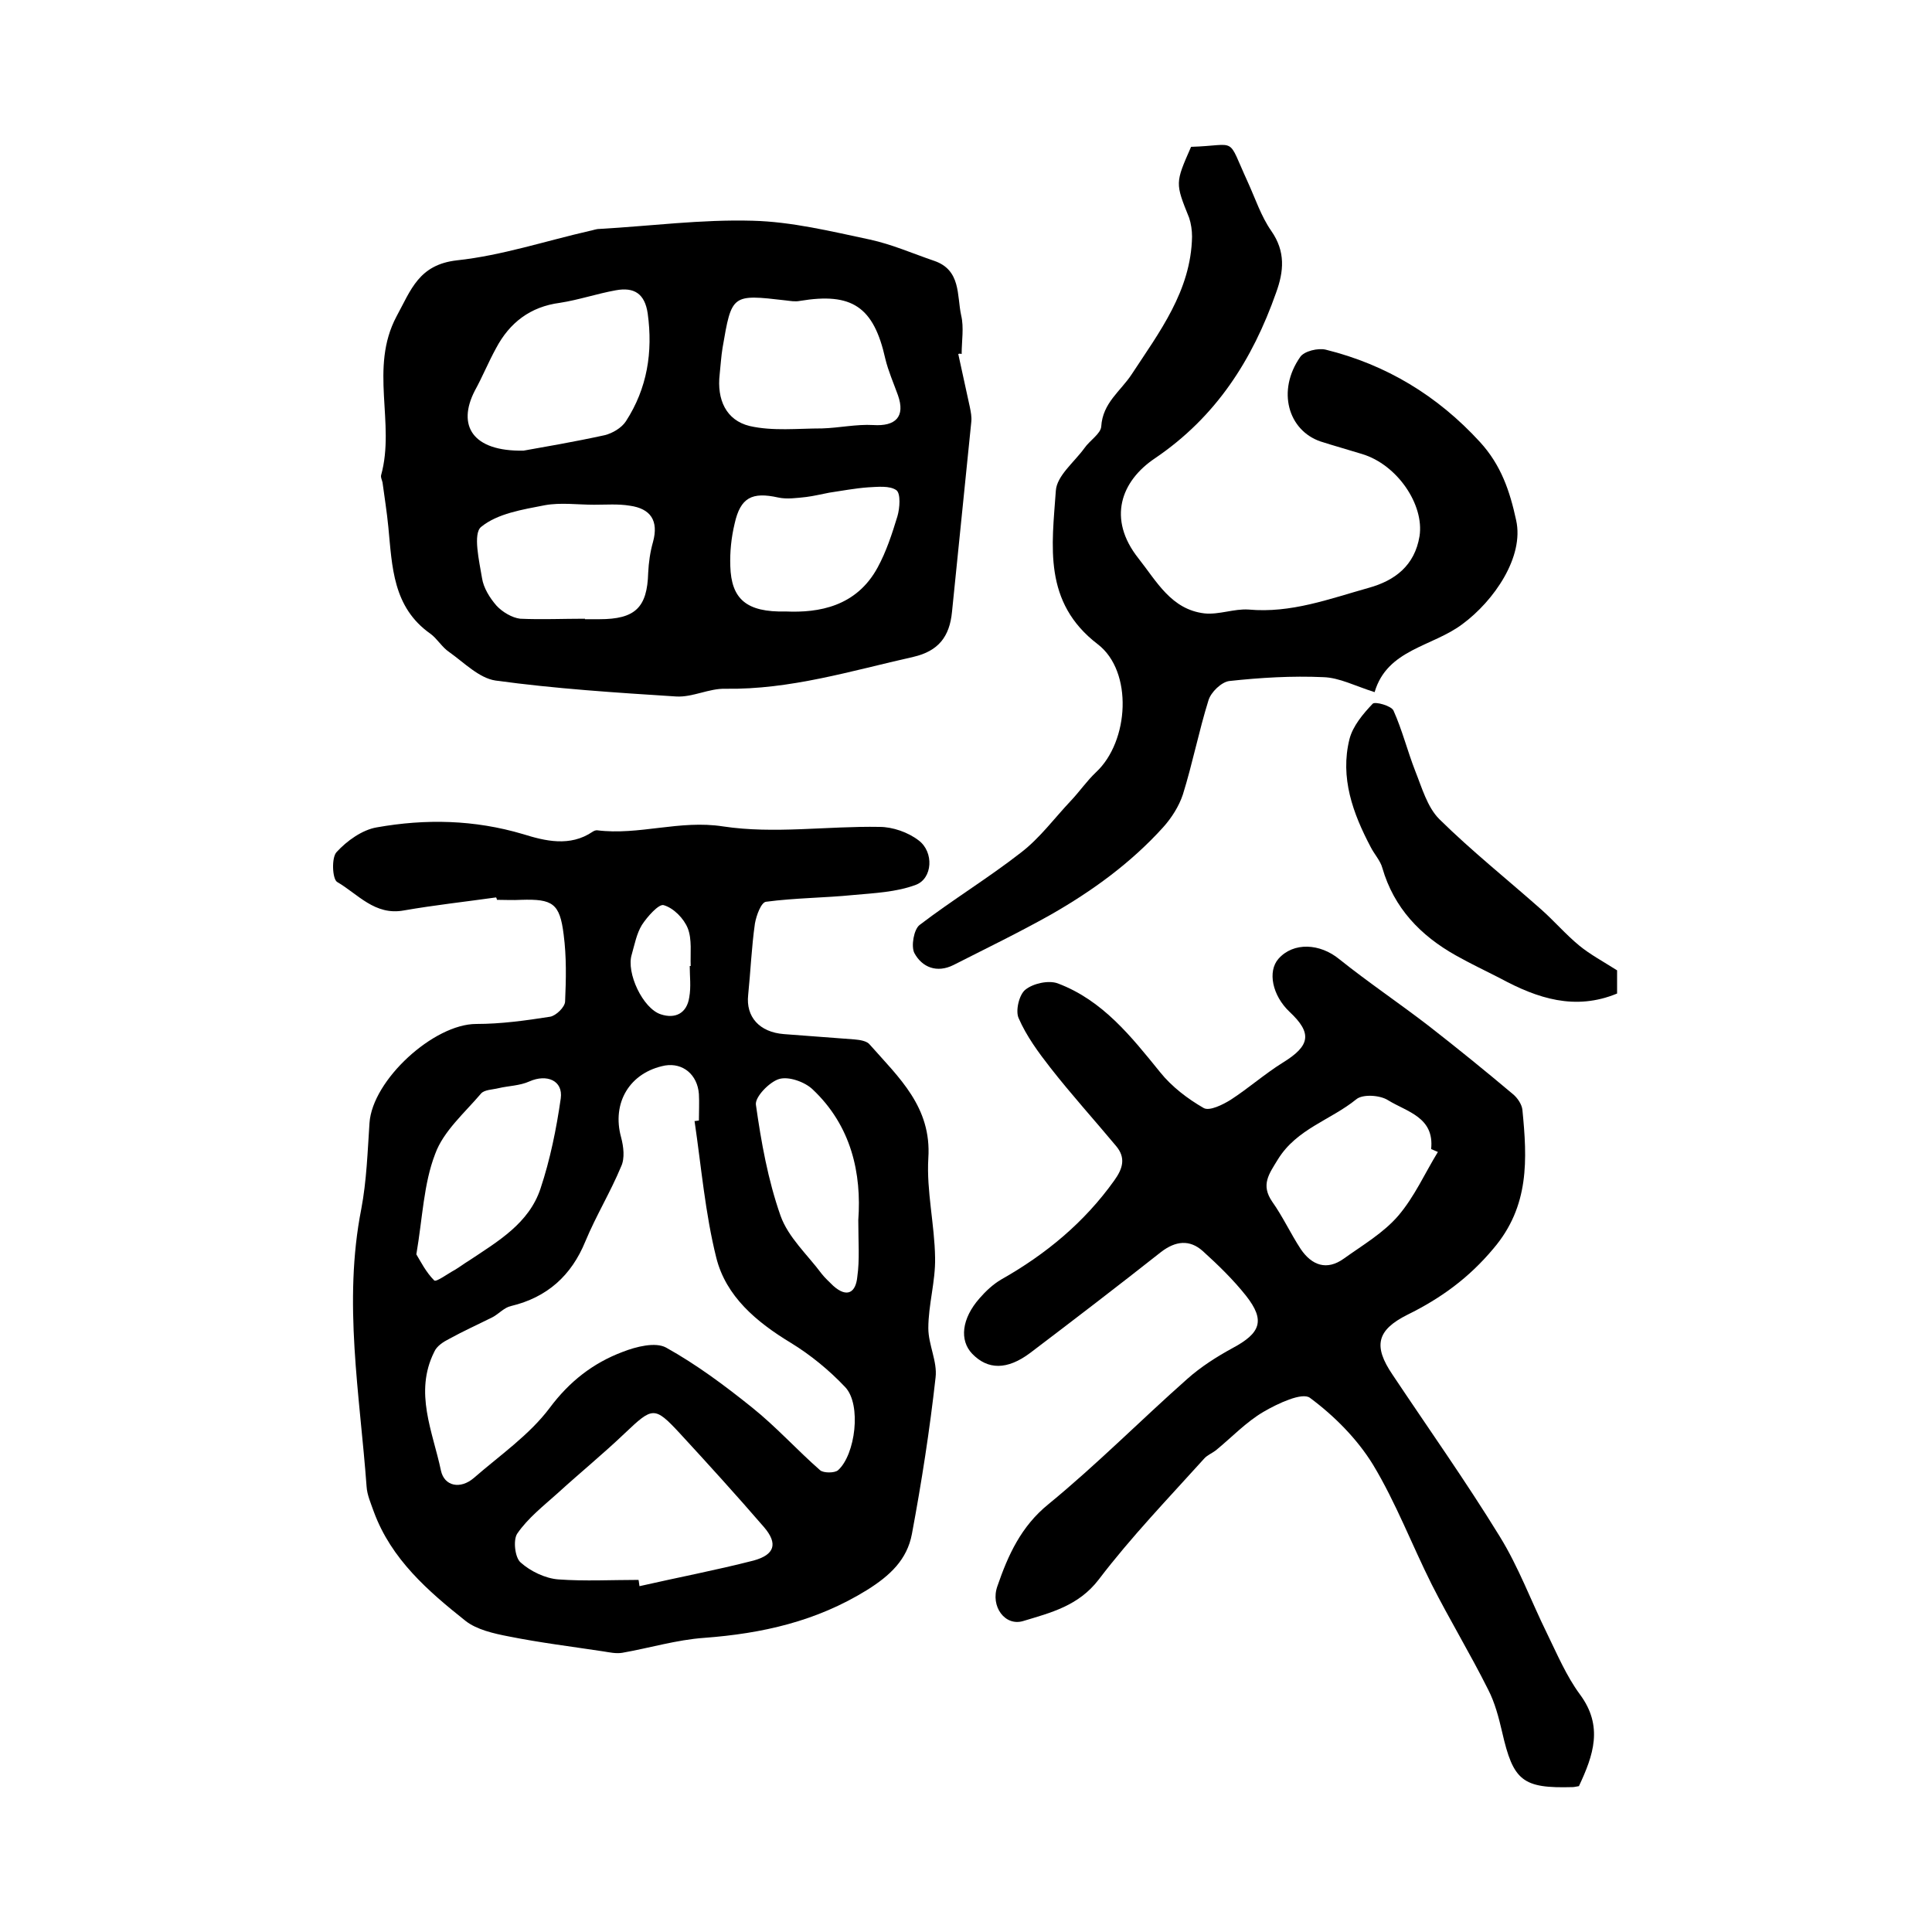 <?xml version="1.0" encoding="utf-8"?>
<!-- Generator: Adobe Illustrator 22.0.0, SVG Export Plug-In . SVG Version: 6.00 Build 0)  -->
<svg version="1.1" id="图层_1" xmlns="http://www.w3.org/2000/svg" xmlns:xlink="http://www.w3.org/1999/xlink" x="0px" y="0px"
	 viewBox="0 0 400 400" style="enable-background:new 0 0 400 400;" xml:space="preserve">
<style type="text/css">
	.st0{fill:#FFFFFF;}
</style>
<g>
	
	<path d="M102.7,185.8c-6.4,0.9-12.8,1.6-19.1,2.7c-6,1.1-9.5-3.4-13.8-5.9c-1-0.6-1.2-5.1-0.1-6.2c2.1-2.3,5.3-4.6,8.3-5.1
		c10.1-1.8,20.2-1.6,30.3,1.4c4.5,1.4,9.7,2.7,14.4-0.5c0.3-0.2,0.6-0.3,0.9-0.3c8.7,1.1,17.1-2.2,26.1-0.8
		c10.6,1.6,21.6-0.1,32.4,0.1c2.7,0,5.9,1.1,8.1,2.8c3.2,2.4,2.9,7.9-0.6,9.2c-4,1.5-8.5,1.7-12.9,2.1c-6,0.6-12.1,0.6-18.1,1.4
		c-1,0.1-2,2.8-2.3,4.5c-0.7,4.9-0.9,9.9-1.4,14.8c-0.5,4.5,2.3,7.7,7.4,8.1c4.9,0.4,9.7,0.7,14.6,1.1c1.1,0.1,2.6,0.3,3.2,1.1
		c6,6.8,12.8,12.9,12.1,23.5c-0.4,6.8,1.3,13.7,1.4,20.6c0.1,4.9-1.4,9.7-1.4,14.6c0,3.4,1.9,6.9,1.5,10.2
		c-1.2,10.8-2.9,21.7-4.9,32.4c-1,5.3-4.5,8.6-9.3,11.6c-10.5,6.5-21.7,9-33.7,9.9c-5.7,0.4-11.3,2.1-17,3.1
		c-1.3,0.2-2.6-0.1-3.9-0.3c-6.6-1-13.1-1.8-19.6-3.1c-3.1-0.6-6.6-1.4-8.9-3.2c-7.8-6.2-15.4-12.8-19-22.6
		c-0.6-1.7-1.4-3.5-1.5-5.2c-1.4-19.1-4.9-38.2-1.1-57.5c1.1-5.8,1.3-11.8,1.7-17.8c0.6-8.9,13.3-20.5,22.1-20.5
		c5.1,0,10.2-0.7,15.3-1.5c1.2-0.2,3.1-2,3.1-3.2c0.2-4.6,0.3-9.2-0.3-13.8c-0.8-6.5-2.3-7.4-8.8-7.2c-1.7,0.1-3.3,0-5,0
		C102.8,186,102.8,185.9,102.7,185.8z M143.8,232.1c0.3,0,0.6-0.1,0.9-0.1c0-1.8,0.1-3.7,0-5.5c-0.3-4-3.3-6.5-7-5.9
		c-7.3,1.4-11.1,7.7-9.1,14.9c0.5,1.9,0.8,4.3,0,6c-2.2,5.3-5.2,10.2-7.4,15.5c-2.9,7.1-7.9,11.6-15.4,13.4
		c-1.4,0.3-2.5,1.6-3.8,2.3c-3,1.5-6.1,2.9-9,4.5c-1.2,0.6-2.6,1.5-3.1,2.7c-4.2,8.4-0.3,16.5,1.4,24.6c0.7,3.2,4,3.9,6.8,1.5
		c5.4-4.7,11.5-8.9,15.7-14.5c4.1-5.5,9-9.3,15.1-11.6c2.8-1.1,6.8-2.1,9-0.9c6.3,3.5,12.2,7.9,17.8,12.4c5,4,9.3,8.8,14.1,13
		c0.7,0.6,3,0.6,3.7,0c3.6-3.2,4.9-13.6,1.5-17.2c-3.3-3.5-7.2-6.7-11.3-9.2c-7.1-4.3-13.4-9.6-15.4-17.6
		C146,251.2,145.2,241.6,143.8,232.1z M132.2,327.1c0.1,0.4,0.1,0.8,0.2,1.3c7.9-1.8,15.8-3.3,23.6-5.3c4.4-1.2,5.1-3.5,2.2-6.9
		c-5.7-6.6-11.6-13.1-17.5-19.5c-5.2-5.6-5.6-5.4-11.3,0c-4.5,4.3-9.4,8.3-14,12.5c-2.9,2.6-6.1,5.1-8.3,8.3c-0.9,1.3-0.5,5,0.7,6
		c2,1.8,5.1,3.3,7.8,3.5C121.1,327.4,126.7,327.1,132.2,327.1z M86.2,259.7c0.9,1.5,2,3.7,3.7,5.4c0.4,0.4,2.8-1.4,4.3-2.2
		c1-0.6,1.9-1.3,2.9-1.9c6-4,12.4-7.7,14.8-14.9c2-6,3.3-12.4,4.2-18.7c0.5-3.7-2.9-5.1-6.5-3.5c-2,0.9-4.3,0.9-6.4,1.4
		c-1.2,0.3-2.9,0.3-3.6,1.1c-3.4,4-7.8,7.8-9.5,12.5C87.7,245.1,87.5,252.1,86.2,259.7z M177.7,252.6c0.7-9.6-1.4-19.5-9.5-27.1
		c-1.6-1.5-4.9-2.7-6.9-2.1c-2,0.6-5,3.7-4.8,5.3c1.1,7.8,2.5,15.6,5.1,23c1.6,4.5,5.6,8.1,8.5,12c0.7,0.9,1.6,1.7,2.4,2.5
		c2.9,2.6,4.7,1.4,5-1.9C178,260.8,177.7,257.2,177.7,252.6z M142.8,200c0.1,0,0.1,0,0.2,0c-0.1-2.6,0.3-5.5-0.6-7.8
		c-0.8-2-2.9-4.2-5-4.8c-1-0.3-3.4,2.4-4.5,4.1c-1.1,1.8-1.5,4-2.1,6.1c-1.2,3.8,2.3,11.2,6,12.4c3,1,5.4-0.2,5.9-3.5
		C143.1,204.3,142.8,202.1,142.8,200z"/>
	<path d="M326.9,369.8c-0.6,0.1-1,0.2-1.3,0.2c-10.4,0.3-12.3-1.3-14.6-11.4c-0.7-3-1.5-6.1-2.9-8.8c-3.7-7.4-8-14.5-11.7-21.8
		c-4.1-8.2-7.4-16.9-12.1-24.7c-3.3-5.4-8.1-10.2-13.1-13.9c-1.6-1.2-6.7,1.2-9.6,2.9c-3.6,2.1-6.6,5.3-9.9,8
		c-0.8,0.6-1.8,1-2.4,1.7c-7.4,8.2-15.1,16.2-21.8,25c-4.2,5.5-10,6.9-15.6,8.6c-3.8,1.2-6.9-3-5.4-7.2c2.2-6.4,4.9-12.4,10.6-17
		c10-8.2,19.1-17.4,28.7-25.9c2.8-2.5,6.1-4.6,9.4-6.4c5.8-3.1,6.8-5.7,2.8-10.8c-2.7-3.4-5.8-6.4-9-9.3c-2.7-2.4-5.6-2.1-8.6,0.2
		c-9,7.1-18,14-27.1,20.9c-4.8,3.6-8.8,3.5-12,0.2c-2.7-2.8-2.2-7.3,1.5-11.5c1.3-1.5,2.8-2.9,4.5-3.9c9.2-5.2,17.2-11.8,23.4-20.5
		c1.8-2.5,2.4-4.7,0.4-7.1c-4.5-5.4-9.3-10.7-13.6-16.2c-2.5-3.2-5-6.6-6.6-10.3c-0.7-1.5,0.1-4.9,1.4-5.9c1.6-1.3,4.8-2,6.7-1.3
		c9.3,3.5,15.2,11,21.2,18.4c2.4,3,5.7,5.5,9,7.4c1.2,0.7,4-0.7,5.6-1.7c3.7-2.4,7.1-5.4,10.8-7.7c5.7-3.5,6.1-6.1,1.4-10.5
		c-3.6-3.4-4.6-8.4-2.3-11c3.1-3.5,8.6-3.2,12.6,0.1c6,4.8,12.4,9.1,18.5,13.8c5.9,4.6,11.7,9.3,17.4,14.1c1,0.8,1.9,2.2,2,3.3
		c1,10.2,1.5,19.9-6,28.7c-5.1,6.1-10.9,10.3-17.8,13.7c-6.4,3.2-7.1,6.5-3.1,12.4c7.4,11.1,15.2,22.1,22.2,33.5
		c3.9,6.3,6.5,13.4,9.8,20.1c2.1,4.3,4,8.8,6.8,12.6C332,357.4,329.9,363.4,326.9,369.8z M297.7,238.5c-0.5-0.2-0.9-0.4-1.4-0.6
		c0.7-6.6-5-7.7-8.9-10.1c-1.7-1.1-5.3-1.3-6.6-0.2c-5.3,4.3-12.3,6.1-16.2,12.4c-1.9,3.1-3.6,5.3-1.2,8.8c2.2,3.1,3.8,6.6,5.9,9.8
		c2.3,3.4,5.4,4.5,8.9,2c3.9-2.8,8.2-5.3,11.3-8.9C292.9,247.7,295,242.9,297.7,238.5z"/>
	<path d="M198.4,73.3c0.8,3.7,1.6,7.3,2.4,11c0.2,1,0.4,2,0.3,3c-1.3,13.1-2.7,26.3-4,39.4c-0.5,5.1-2.8,8.1-8,9.3
		c-12.9,2.9-25.5,6.8-38.9,6.6c-3.4-0.1-6.8,1.8-10.2,1.6c-12.5-0.8-25-1.6-37.4-3.3c-3.4-0.5-6.5-3.7-9.6-5.9
		c-1.5-1-2.5-2.8-3.9-3.8c-7.8-5.5-7.9-13.9-8.7-22.1c-0.3-3.1-0.8-6.2-1.2-9.2c-0.1-0.5-0.4-1-0.3-1.5c3-10.8-2.5-22.2,3.2-32.9
		c3-5.5,4.6-10.7,12.5-11.6c9.3-1,18.3-4,27.5-6.1c0.6-0.1,1.3-0.4,2-0.4c10.6-0.6,21.1-2,31.7-1.7c8.1,0.2,16.3,2.2,24.3,3.9
		c4.6,1,8.9,2.9,13.3,4.4c5.6,1.9,4.7,7.2,5.6,11.3c0.6,2.5,0.1,5.3,0.1,8C198.8,73.2,198.6,73.2,198.4,73.3z M108.4,93.3
		c3.9-0.7,10.4-1.8,16.8-3.2c1.6-0.4,3.5-1.5,4.4-2.9c4.4-6.8,5.6-14.3,4.5-22.3c-0.6-4.1-2.8-5.5-6.6-4.8c-3.9,0.7-7.7,2-11.6,2.6
		c-6.1,0.8-10.4,4.1-13.2,9.4c-1.6,2.9-2.8,5.9-4.4,8.8C94.6,88.1,97.8,93.5,108.4,93.3z M149,77.5c-0.6,5.2,1.3,9.5,6.2,10.7
		c4.8,1.1,10,0.5,15,0.5c3.5-0.1,7.1-0.9,10.6-0.7c4.6,0.3,6.7-1.7,5.1-6.2c-0.9-2.5-2-5-2.6-7.5c-2.4-10.8-6.9-13.8-17.7-12
		c-1,0.2-2,0-2.9-0.1c-11.2-1.3-11.2-1.3-13.1,9.8C149.3,73.8,149.2,75.7,149,77.5z M121.1,128.1c0,0,0,0.1,0,0.1c1,0,2,0,3,0
		c7.4,0,9.9-2.4,10.1-9.6c0.1-2.1,0.4-4.3,1-6.4c1.2-4.4-0.5-6.9-4.8-7.5c-2.4-0.4-4.9-0.2-7.4-0.2c-3.4,0-6.9-0.5-10.2,0.1
		c-4.6,0.9-9.8,1.7-13.2,4.5c-1.7,1.4-0.4,7,0.2,10.6c0.3,2,1.6,4.1,3,5.7c1.2,1.3,3.2,2.5,4.9,2.7
		C112.1,128.3,116.6,128.1,121.1,128.1z M162.7,126.6c6.8,0.3,14.6-1,19-9.1c1.8-3.3,3-7,4.1-10.6c0.5-1.7,0.7-4.7-0.2-5.4
		c-1.4-1-3.9-0.7-5.9-0.6c-2.7,0.2-5.3,0.7-8,1.1c-1.6,0.3-3.2,0.7-4.8,0.9c-1.9,0.2-4,0.5-5.8,0.1c-5.4-1.2-7.8,0-9,5.4
		c-0.7,2.9-1,5.9-0.9,8.8C151.4,124,154.5,126.8,162.7,126.6z"/>
	<path d="M284.6,143.3c-4.1-1.3-7.3-3-10.6-3.1c-6.5-0.3-13.1,0.1-19.5,0.8c-1.6,0.2-3.8,2.3-4.3,4c-2,6.4-3.3,13.1-5.3,19.5
		c-0.8,2.4-2.3,4.8-4.1,6.8c-6.7,7.4-14.7,13.2-23.3,18.1c-6.6,3.7-13.4,7-20.1,10.4c-3.4,1.7-6.5,0.5-8.1-2.5
		c-0.7-1.4-0.1-4.9,1.1-5.8c6.8-5.2,14.2-9.7,21-15c3.9-3,6.9-7.1,10.3-10.7c1.8-1.9,3.3-4.1,5.2-5.9c6.9-6.4,7.7-20.9,0.4-26.5
		c-11.4-8.7-9.5-20.4-8.7-31.8c0.2-3.1,3.8-5.9,5.9-8.8c1.1-1.6,3.4-3,3.5-4.5c0.3-4.9,4-7.3,6.3-10.8c5.7-8.7,12.3-17.3,12.5-28.5
		c0-1.3-0.2-2.7-0.6-3.9c-2.9-7.2-2.9-7.2,0.4-14.7c9.8-0.3,7.3-2.4,11.7,7.2c1.6,3.5,2.8,7.2,4.9,10.2c3,4.3,2.6,8.4,1,12.8
		c-4.9,13.9-12.4,25.7-25.1,34.3c-7,4.7-9.9,12.5-3.4,20.7c3.8,4.8,6.8,10.6,13.7,11.4c3,0.3,6.1-1,9.1-0.8
		c8.8,0.8,16.7-2.2,24.9-4.5c5.4-1.5,9.5-4.6,10.5-10.7c1-6.5-4.6-14.8-11.9-17c-2.9-0.9-5.8-1.7-8.6-2.6
		c-6.7-2.3-9.1-10.5-4.2-17.5c0.8-1.2,3.7-1.9,5.3-1.5c12.5,3.1,23.1,9.5,31.9,19.1c4.4,4.8,6.2,10.2,7.5,16.2
		c1.7,7.6-4.6,16.7-11.1,21.5C296.6,133.9,287.2,134.4,284.6,143.3z"/>
	<path d="M334.8,200.9c0,1.3,0,2.9,0,4.8c-8.7,3.6-16.5,1-24.1-3.1c-3.1-1.6-6.3-3.1-9.3-4.8c-7.3-4.1-12.8-9.8-15.2-18.1
		c-0.4-1.5-1.7-2.9-2.4-4.3c-3.7-7-6.4-14.4-4.4-22.4c0.7-2.7,2.8-5.2,4.8-7.3c0.5-0.5,3.8,0.4,4.3,1.4c1.8,4,2.9,8.4,4.5,12.5
		c1.4,3.5,2.5,7.5,5,10c6.7,6.6,14.1,12.5,21.1,18.7c2.7,2.4,5.1,5.2,7.9,7.5C329.2,197.6,331.8,199,334.8,200.9z"/>
	
	
	
	
	
	
	
	
	
	
</g>
</svg>
